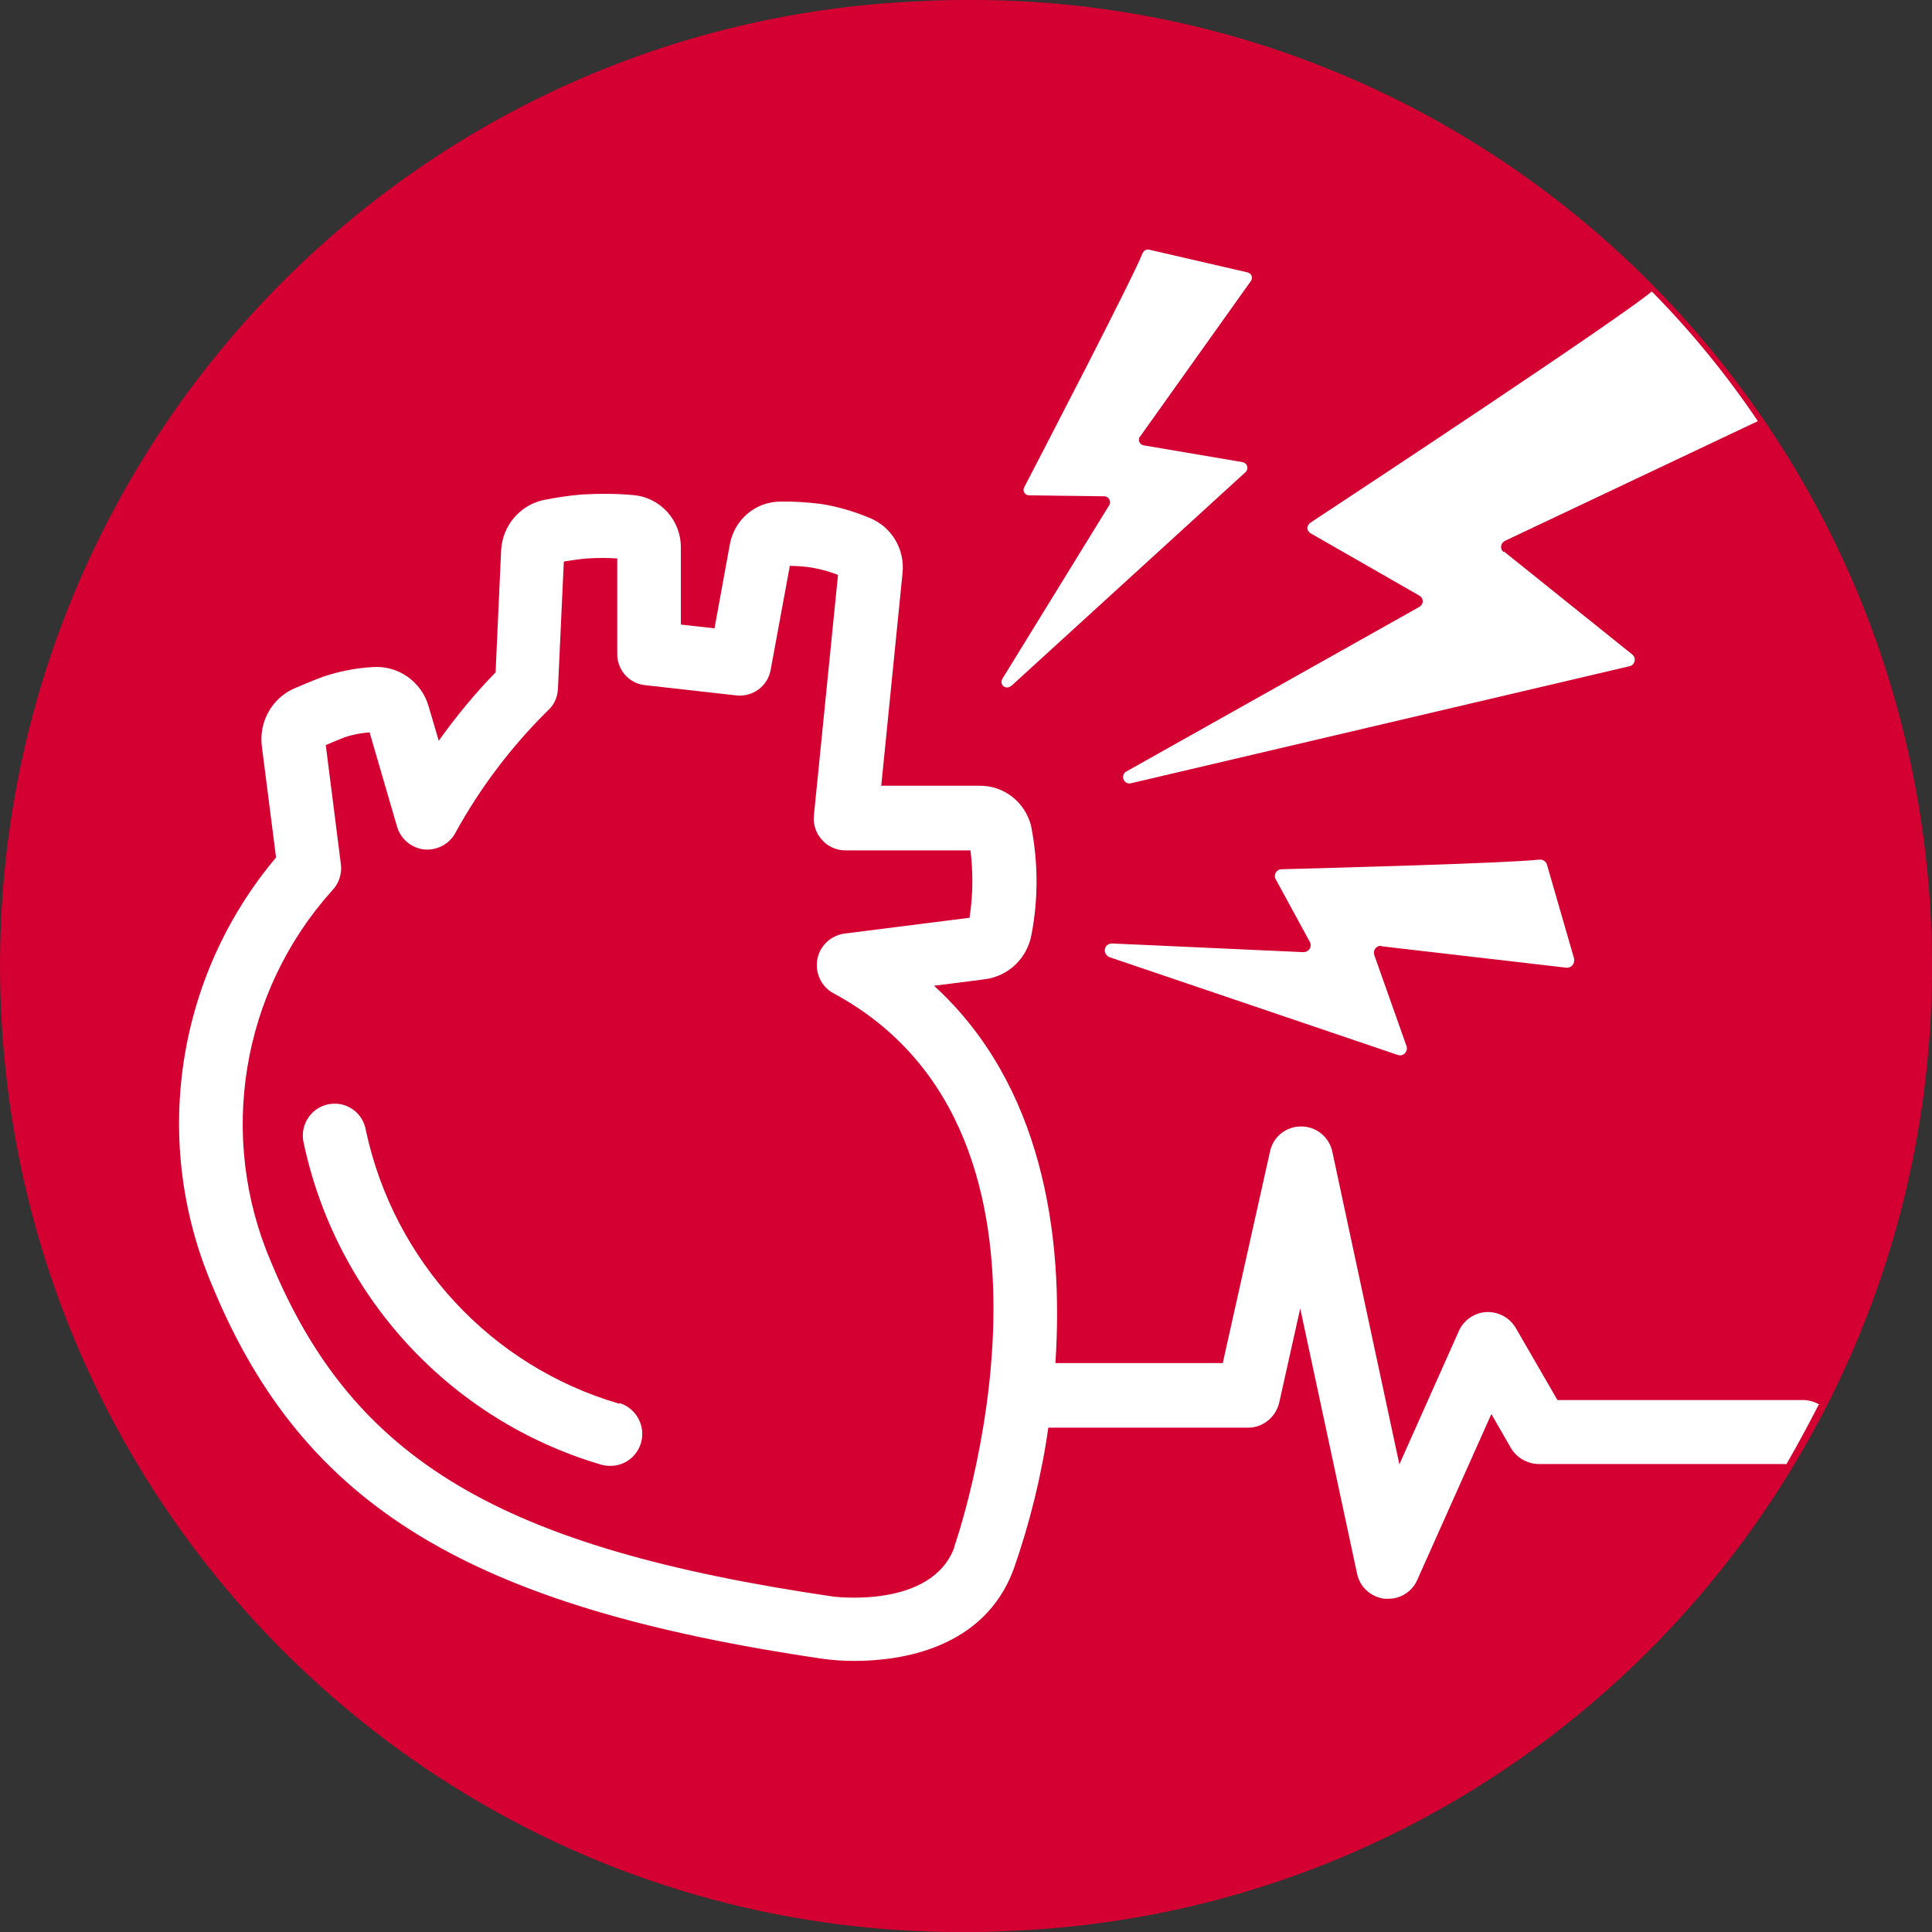 <svg width="60" height="60" viewBox="0 0 60 60" fill="none" xmlns="http://www.w3.org/2000/svg">
<rect x="0" y="0" width="60" height="60" fill="#333333" stroke="none"/>
<g clip-path="url(#clip0_3720_9925)">
<path d="M29.995 58.699C14.777 58.708 2.225 46.691 1.506 31.404C1.132 23.804 3.788 16.368 8.899 10.755C13.952 5.083 21.048 1.698 28.614 1.341C29.084 1.322 29.544 1.303 30.005 1.303C45.223 1.293 57.775 13.31 58.495 28.607C58.868 36.207 56.212 43.643 51.101 49.256C46.038 54.918 38.942 58.303 31.386 58.66C30.916 58.679 30.456 58.699 29.995 58.699Z" fill="#D50032"/>
<path d="M30.005 2.605C36.986 2.605 43.689 5.315 48.733 10.166C59.501 20.38 60.125 37.393 50.152 48.388C45.319 53.789 38.549 57.02 31.328 57.367C30.887 57.387 30.436 57.396 29.995 57.396C23.014 57.396 16.311 54.686 11.267 49.835C6.176 45.003 3.136 38.367 2.8 31.336C2.081 16.233 13.655 3.395 28.672 2.633C29.113 2.614 29.564 2.605 30.005 2.605ZM30.005 0C29.525 0 29.036 0.01 28.547 0.039C12.092 0.743 -0.681 14.738 0.029 31.288C0.719 47.404 13.952 60.087 29.995 60C30.475 60 30.964 59.991 31.453 59.962C47.908 59.248 60.681 45.263 59.971 28.713C59.281 12.597 46.048 -0.086 30.005 0Z" fill="#D50032"/>
<path d="M19.236 43.595C15.257 42.438 12.236 39.178 11.363 35.108C11.277 34.568 10.778 34.201 10.241 34.288C10.241 34.288 10.241 34.288 10.232 34.288C9.695 34.375 9.33 34.886 9.417 35.426C10.414 40.239 13.972 44.106 18.67 45.486C18.766 45.515 18.862 45.524 18.958 45.524C19.505 45.524 19.946 45.081 19.946 44.531C19.946 44.097 19.658 43.701 19.246 43.576" fill="white"/>
<path d="M31.414 21.296L38.683 14.661C38.75 14.593 38.76 14.487 38.693 14.41C38.664 14.381 38.635 14.362 38.587 14.352L35.519 13.831C35.423 13.812 35.356 13.725 35.375 13.629C35.375 13.6 35.384 13.58 35.404 13.561L38.846 8.729C38.904 8.652 38.885 8.536 38.808 8.488C38.789 8.478 38.769 8.469 38.741 8.459L35.691 7.755C35.614 7.736 35.528 7.774 35.49 7.851C35.097 8.806 32.431 13.928 31.808 15.133C31.76 15.22 31.798 15.326 31.884 15.365C31.913 15.374 31.932 15.384 31.961 15.384L34.291 15.413C34.387 15.413 34.464 15.49 34.473 15.586C34.473 15.625 34.473 15.654 34.445 15.693L31.127 21.084C31.079 21.171 31.098 21.277 31.184 21.325C31.251 21.364 31.338 21.354 31.395 21.306" fill="white"/>
<path d="M42.902 29.387L48.646 30.053C48.761 30.062 48.867 29.985 48.886 29.86C48.886 29.831 48.886 29.802 48.886 29.773L48.042 26.851C48.013 26.754 47.917 26.687 47.812 26.696C46.719 26.812 41.234 26.957 39.795 26.995C39.68 26.995 39.584 27.101 39.594 27.217C39.594 27.256 39.604 27.285 39.623 27.314L40.678 29.252C40.735 29.358 40.697 29.484 40.591 29.541C40.553 29.561 40.515 29.57 40.476 29.57L34.531 29.3C34.416 29.3 34.31 29.387 34.31 29.512C34.31 29.609 34.368 29.686 34.454 29.725L43.411 32.763C43.526 32.801 43.641 32.743 43.679 32.628C43.698 32.58 43.698 32.531 43.679 32.483L42.682 29.667C42.643 29.551 42.691 29.435 42.806 29.387C42.835 29.378 42.874 29.368 42.912 29.378" fill="white"/>
<path d="M56.519 43.634C56.375 43.538 56.203 43.489 56.02 43.48H48.368L47.074 41.242C46.796 40.77 46.191 40.606 45.722 40.876C45.539 40.982 45.396 41.136 45.309 41.329L43.459 45.476L41.378 35.774C41.282 35.311 40.879 34.983 40.409 34.983C39.939 34.983 39.537 35.301 39.441 35.764L37.974 42.332H32.776C33.045 38.339 32.364 33.681 29.008 30.614L30.59 30.411C31.328 30.315 31.913 29.746 32.038 29.003C32.249 27.894 32.239 26.746 32.019 25.637C31.827 24.904 31.175 24.393 30.417 24.402H27.368L28.029 17.796C28.106 17.053 27.684 16.349 26.994 16.079C26.505 15.877 25.987 15.722 25.459 15.645C25.047 15.597 24.635 15.568 24.223 15.578C23.455 15.587 22.813 16.137 22.669 16.889L22.19 19.513L21.144 19.397V16.995C21.144 16.147 20.502 15.443 19.658 15.375C19.14 15.327 18.613 15.327 18.095 15.356C17.683 15.385 17.28 15.452 16.877 15.529C16.139 15.693 15.602 16.33 15.563 17.092L15.391 20.882C14.748 21.538 14.163 22.252 13.626 23.004L13.31 21.933C13.089 21.162 12.351 20.651 11.555 20.718C11.037 20.747 10.52 20.853 10.03 21.017C9.695 21.142 9.378 21.278 9.129 21.384C8.439 21.692 8.036 22.425 8.132 23.178L8.573 26.63C5.456 30.334 4.689 35.484 6.597 39.94C9.417 46.769 14.576 49.913 25.603 51.523C25.91 51.562 26.217 51.581 26.534 51.581C27.943 51.581 30.561 51.224 31.482 48.727C31.98 47.299 32.345 45.833 32.556 44.338H38.76C39.22 44.338 39.623 44.01 39.728 43.557L40.38 40.635L42.145 48.871C42.231 49.296 42.586 49.604 43.008 49.652C43.046 49.652 43.075 49.652 43.113 49.652C43.507 49.652 43.861 49.421 44.015 49.064L46.316 43.914L46.92 44.965C47.102 45.274 47.428 45.457 47.774 45.467H55.483C55.905 44.734 56.308 43.962 56.481 43.624M29.64 48.051C28.931 49.971 25.92 49.585 25.891 49.585C15.535 48.071 10.97 45.351 8.419 39.197C6.751 35.311 7.489 30.807 10.309 27.662C10.52 27.45 10.625 27.142 10.587 26.843L10.117 23.139C10.289 23.062 10.491 22.985 10.702 22.898C10.951 22.811 11.22 22.763 11.478 22.744L12.332 25.676C12.447 26.061 12.773 26.331 13.166 26.38C13.559 26.418 13.943 26.225 14.135 25.878C14.902 24.48 15.87 23.197 17.002 22.078C17.203 21.904 17.318 21.654 17.328 21.384L17.51 17.439C17.75 17.4 17.989 17.362 18.248 17.343C18.555 17.323 18.862 17.323 19.169 17.343V20.294C19.159 20.795 19.533 21.229 20.032 21.278L22.861 21.596C23.379 21.654 23.849 21.306 23.935 20.795L24.529 17.574C24.75 17.574 24.961 17.593 25.181 17.622C25.469 17.67 25.757 17.748 26.025 17.854L25.277 25.319C25.249 25.598 25.335 25.878 25.527 26.081C25.709 26.293 25.977 26.409 26.255 26.409H30.139C30.225 27.103 30.216 27.807 30.11 28.502L26.227 28.993C25.805 29.051 25.459 29.369 25.383 29.794C25.306 30.218 25.508 30.643 25.881 30.845C34.08 35.263 29.679 47.916 29.631 48.051" fill="white"/>
<path d="M46.69 17.139C46.604 17.071 46.594 16.946 46.661 16.859C46.681 16.84 46.7 16.821 46.728 16.801L54.592 13.079C53.623 11.641 52.52 10.291 51.303 9.057H51.293C50.152 9.992 42.25 15.21 40.697 16.232C40.611 16.29 40.572 16.406 40.63 16.493C40.649 16.522 40.678 16.551 40.716 16.57L44.082 18.499C44.178 18.557 44.216 18.672 44.158 18.769C44.139 18.798 44.111 18.827 44.082 18.846L34.982 23.958C34.886 24.006 34.847 24.131 34.905 24.228C34.943 24.305 35.039 24.353 35.126 24.324L50.612 20.688C50.718 20.669 50.785 20.553 50.766 20.447C50.756 20.399 50.727 20.36 50.698 20.331L46.709 17.129L46.69 17.139Z" fill="white"/>
</g>
<defs>
<clipPath id="clip0_3720_9925">
<rect width="60" height="60" fill="white"/>
</clipPath>
</defs>
</svg>
